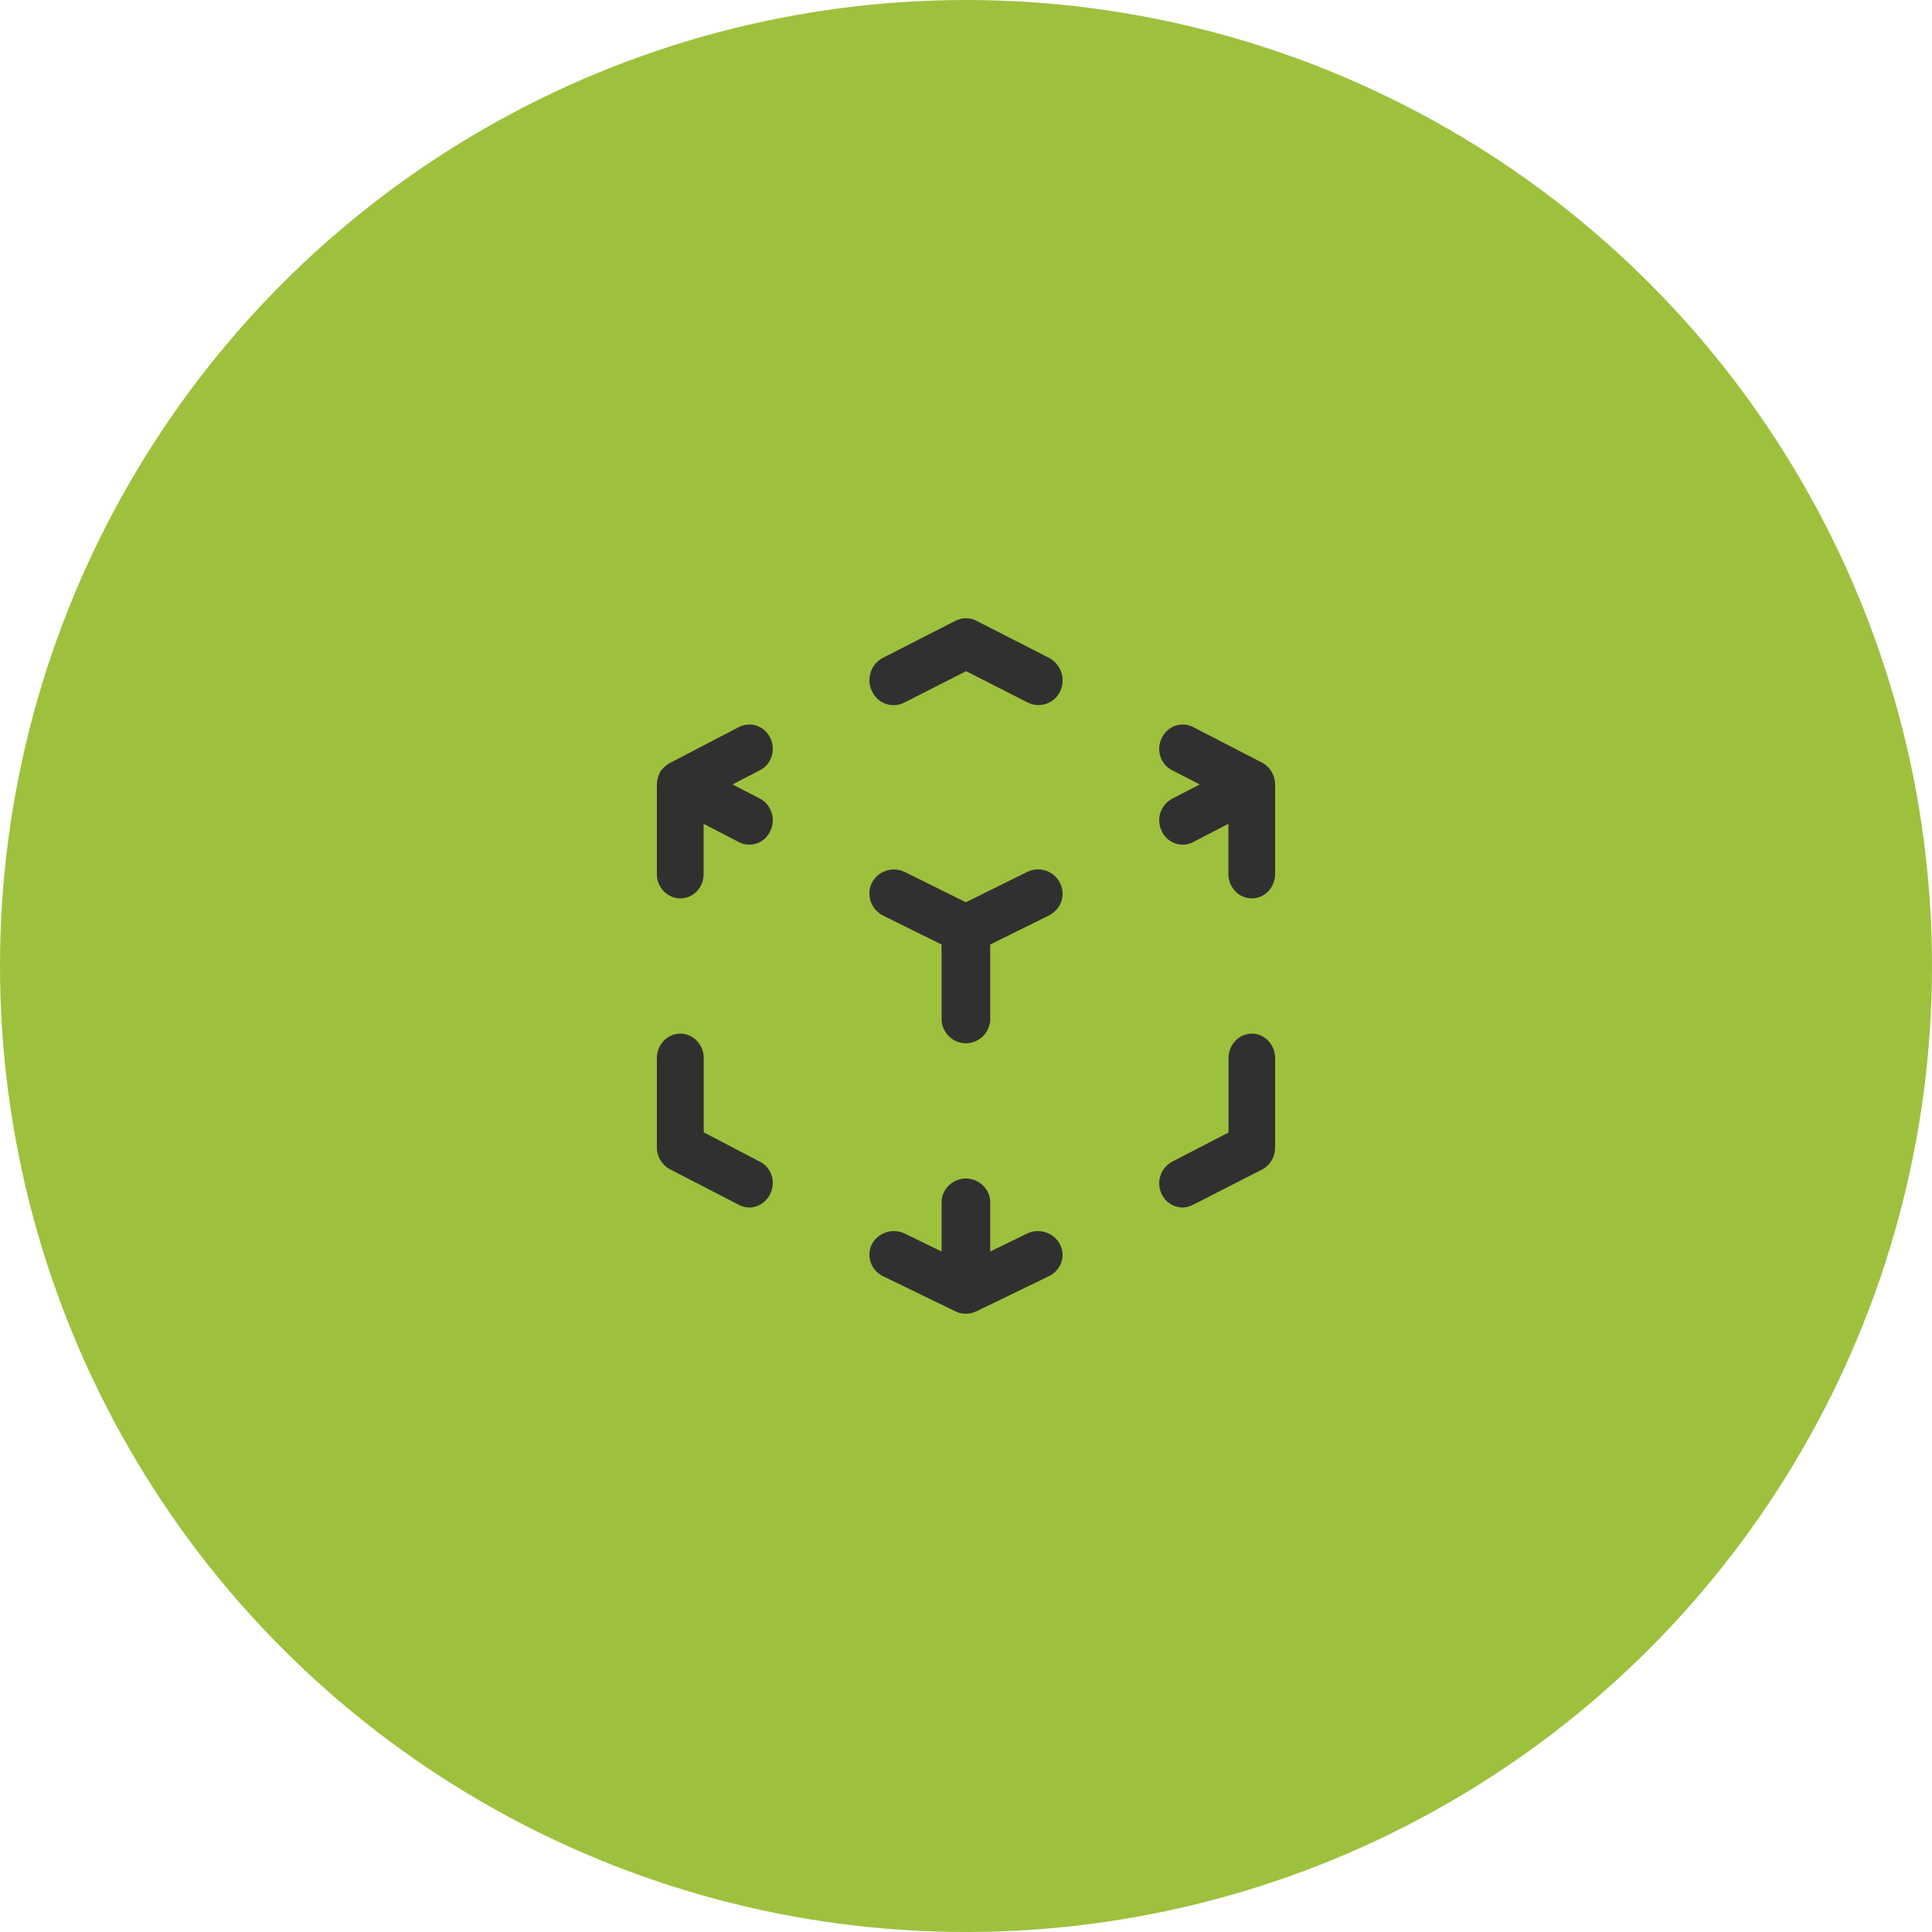 <?xml version="1.0" encoding="UTF-8"?>
<svg xmlns="http://www.w3.org/2000/svg" width="200" height="200" viewBox="0 0 200 200"><g fill="none" fill-rule="evenodd"><circle cx="100" cy="100" r="100" fill="#9DC13D" fill-rule="nonzero"/><path fill="#313030" fill-rule="nonzero" d="M9.568 61C9.212 61 8.824 60.9 8.501 60.733L1.325 57.026C.517 56.592 0 55.723 0 54.788L0 45.505C0 44.136 1.099 43 2.424 43 3.75 43 4.849 44.136 4.849 45.505L4.849 53.219 10.667 56.258C11.863 56.859 12.348 58.362 11.733 59.597 11.313 60.466 10.473 61 9.568 61ZM31.99 72C31.788 72 31.587 71.967 31.419 71.935 31.218 71.902 31.016 71.804 30.815 71.706L23.396 68.107C22.155 67.486 21.651 66.014 22.255 64.803 22.893 63.593 24.403 63.102 25.646 63.691L29.472 65.556 29.472 60.453C29.472 59.112 30.613 58 31.99 58 33.366 58 34.507 59.112 34.507 60.453L34.507 65.556 38.334 63.691C39.576 63.102 41.086 63.593 41.724 64.803 42.362 66.014 41.858 67.486 40.583 68.107L33.165 71.706C32.963 71.804 32.762 71.869 32.56 71.935 32.359 71.967 32.191 72 31.99 72ZM54.419 61C53.55 61 52.682 60.498 52.264 59.628 51.653 58.39 52.136 56.885 53.358 56.249L59.177 53.238 59.177 45.509C59.177 44.138 60.27 43 61.589 43 62.907 43 64 44.138 64 45.509L64 54.81C64 55.747 63.486 56.617 62.682 57.052L55.48 60.732C55.126 60.9 54.772 61 54.419 61ZM31.99 44C30.613 44 29.472 42.864 29.472 41.494L29.472 33.777 23.396 30.77C22.155 30.135 21.651 28.632 22.255 27.396 22.893 26.16 24.403 25.659 25.646 26.26L31.99 29.4 38.334 26.26C39.576 25.659 41.086 26.126 41.724 27.396 42.362 28.632 41.858 30.135 40.583 30.77L34.507 33.777 34.507 41.494C34.507 42.864 33.366 44 31.99 44ZM2.418 29C1.096 29 0 27.864 0 26.494L0 17.27 0 17.236C0 17.036.032 16.835.064 16.668.129 16.367.226 16.133.355 15.899.451 15.732.58 15.599.709 15.465.838 15.331.999 15.198 1.161 15.097 1.225 15.064 1.322 14.997 1.386 14.964L8.51 11.254C9.703 10.653 11.154 11.154 11.734 12.39 12.347 13.627 11.863 15.131 10.67 15.732L7.834 17.203 10.67 18.673C11.863 19.308 12.347 20.812 11.734 22.049 11.154 23.285 9.703 23.787 8.51 23.185L4.836 21.28 4.836 26.494C4.836 27.897 3.772 29 2.418 29ZM39.487 8.992C39.117 8.992 38.713 8.888 38.376 8.716L32.011 5.481 25.646 8.716C24.399 9.37 22.884 8.854 22.278 7.58 21.638 6.307 22.143 4.758 23.389 4.104L30.866.284C31.573-.095 32.415-.095 33.122.284L40.599 4.104C41.845 4.758 42.35 6.307 41.744 7.58 41.306 8.475 40.43 8.992 39.487 8.992ZM61.582 29C60.261 29 59.164 27.864 59.164 26.494L59.164 21.28 55.49 23.185C54.297 23.787 52.846 23.285 52.266 22.049 51.653 20.812 52.137 19.308 53.362 18.673L56.199 17.203 53.33 15.732C52.137 15.131 51.653 13.627 52.266 12.39 52.878 11.154 54.297 10.653 55.49 11.254L62.614 14.93C62.678 14.964 62.775 14.997 62.839 15.064 63.033 15.164 63.194 15.331 63.355 15.498 63.452 15.632 63.549 15.766 63.645 15.899 63.774 16.133 63.871 16.367 63.936 16.635 63.968 16.835 64 17.036 64 17.203L64 17.236 64 26.46C64 27.897 62.904 29 61.582 29Z" transform="translate(68 64)"/></g></svg>